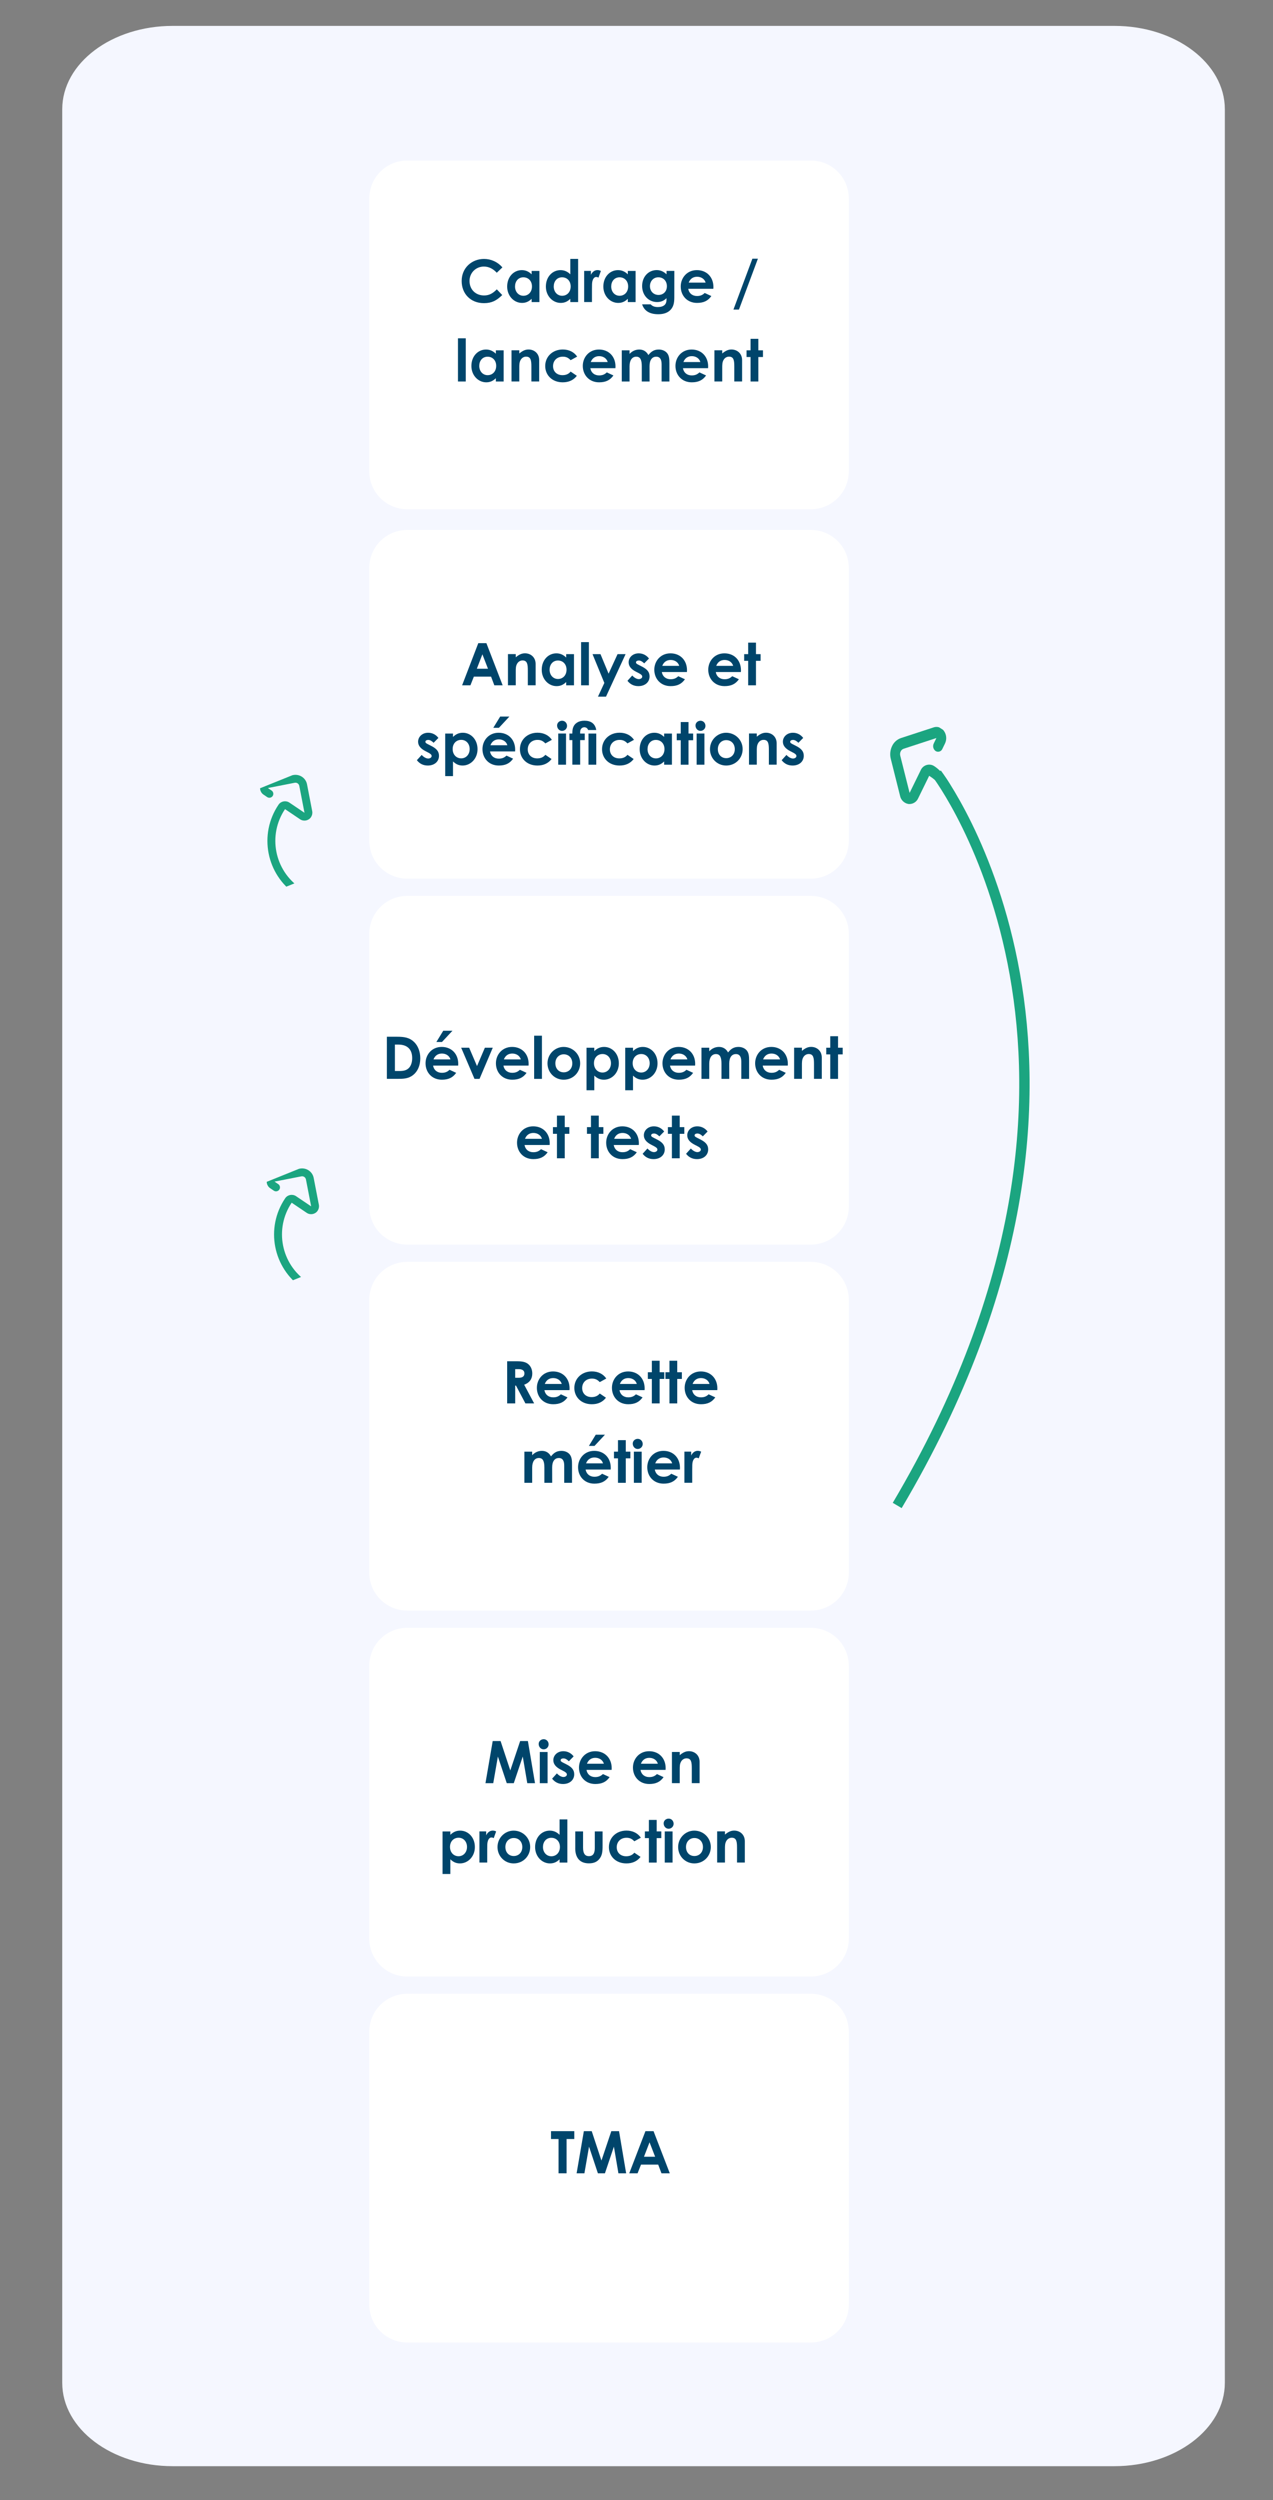 <svg xmlns="http://www.w3.org/2000/svg" xmlns:xlink="http://www.w3.org/1999/xlink" viewBox="0 0 369 724.14"><rect x="0" y="0" width="369" height="724.14" fill="#808080" stroke="none"/><clipPath id="a"><path d="m63.16 1.72-19.47 32.18-36.49-17.1 19.47-32.18z"></path></clipPath><clipPath id="b"><path d="m20.26-7.26h29.21v29.27h-29.21z" transform="matrix(.105 -.995 .995 .105 23.874 41.28)"></path></clipPath><clipPath id="c"><path d="m20.26-7.26h29.21v29.27h-29.21z" transform="matrix(.105 -.995 .995 .105 23.874 41.28)"></path></clipPath><path d="m50.04 7.5h273c17.67 0 32 10.81 32 24.14v658.55c0 13.33-14.33 24.14-32 24.14h-273c-17.67 0-32-10.81-32-24.14v-658.55c0-13.33 14.33-24.14 32-24.14z" fill="#f5f7ff"></path><path d="m118.04 46.5h117c6.08 0 11 4.92 11 11v79c0 6.08-4.92 11-11 11h-117c-6.08 0-11-4.92-11-11v-79c0-6.08 4.92-11 11-11z" fill="#fff"></path><g fill="#00456b"><path d="m145.58 85.46c-1.61 1.58-3.01 2.35-5.3 2.35-3.82 0-6.46-2.67-6.46-6.42 0-3.86 2.99-6.39 6.49-6.39 2.02 0 3.98.88 5.32 2.45l-1.63 1.55c-1.1-1.17-2.31-1.79-3.74-1.79-2.29 0-4.16 1.77-4.16 4.17 0 2.52 1.8 4.2 4.22 4.2 1.51 0 2.53-.61 3.69-1.77z"></path><path d="m154.1 86.55c-.8.78-1.65 1.19-2.79 1.19-2.29 0-4.3-1.97-4.3-4.74 0-2.82 1.9-4.76 4.25-4.76 1.09 0 2.02.41 2.84 1.22v-.99h2.26v9.03h-2.26zm-4.81-3.57c0 1.55 1.02 2.69 2.43 2.69 1.39 0 2.48-1.05 2.48-2.7 0-1.58-1.05-2.65-2.48-2.65-1.5-.01-2.43 1.18-2.43 2.66z"></path><path d="m165.32 86.55c-.8.78-1.65 1.19-2.79 1.19-2.29 0-4.3-1.97-4.3-4.74 0-2.82 1.9-4.76 4.25-4.76 1.09 0 2.02.41 2.84 1.22v-4.47h2.26v12.51h-2.26zm-4.81-3.57c0 1.55 1.02 2.69 2.43 2.69 1.39 0 2.48-1.05 2.48-2.7 0-1.58-1.05-2.65-2.48-2.65-1.5-.01-2.43 1.18-2.43 2.66z"></path><path d="m171.29 79.61c.42-.94 1.16-1.38 1.9-1.38.48 0 .76.14.99.24l-.7 1.94c-.17-.08-.42-.19-.66-.19-.65 0-1.16.75-1.21 2.07-.02.49-.02 1.05-.02 1.55v3.65h-2.26v-9.03h1.96z"></path><path d="m181.98 86.55c-.8.78-1.65 1.19-2.79 1.19-2.29 0-4.3-1.97-4.3-4.74 0-2.82 1.9-4.76 4.25-4.76 1.09 0 2.02.41 2.84 1.22v-.99h2.26v9.03h-2.26zm-4.81-3.57c0 1.55 1.02 2.69 2.43 2.69 1.39 0 2.48-1.05 2.48-2.7 0-1.58-1.05-2.65-2.48-2.65-1.5-.01-2.43 1.18-2.43 2.66z"></path><path d="m195.46 86.21c0 1.75-.34 2.92-1.38 3.81-.82.68-1.9 1-3.28 1-2.48 0-4.06-.97-4.67-2.86h2.5c.46.54 1.14.78 2.09.78.83 0 1.51-.22 1.92-.6.54-.51.56-1.12.56-1.97-.75.73-1.56 1.12-2.74 1.12-2.43 0-4.33-1.94-4.33-4.64 0-2.79 1.92-4.62 4.22-4.62 1.12 0 2.01.42 2.86 1.22v-.99h2.26zm-7.06-3.33c0 1.5 1.07 2.55 2.48 2.55 1.39 0 2.43-1 2.43-2.53 0-1.46-.97-2.58-2.46-2.58-1.49-.01-2.45 1.16-2.45 2.56z"></path><path d="m206.2 85.75c-.97 1.38-2.24 1.99-4.15 1.99-2.87 0-4.73-2.11-4.73-4.76 0-2.46 1.78-4.74 4.69-4.74 2.86 0 4.79 2.04 4.79 4.9 0 .2-.02.31-.02.51h-7.28c.22 1.34 1.24 2.09 2.53 2.09.97 0 1.61-.27 2.24-.88zm-1.66-3.89c-.31-1.05-1.27-1.7-2.48-1.7-1.12 0-1.99.56-2.43 1.7z"></path><path d="m212.6 89.67 5.49-14.74h1.6l-5.49 14.74z"></path></g><g fill="#00456b"><path d="m132.75 97.99h2.26v12.51h-2.26z"></path><path d="m143.73 109.55c-.8.78-1.65 1.19-2.79 1.19-2.29 0-4.3-1.97-4.3-4.74 0-2.82 1.9-4.76 4.25-4.76 1.09 0 2.02.41 2.84 1.22v-.99h2.26v9.03h-2.26zm-4.81-3.57c0 1.55 1.02 2.69 2.43 2.69 1.39 0 2.48-1.05 2.48-2.7 0-1.58-1.05-2.65-2.48-2.65-1.5-.01-2.43 1.18-2.43 2.66z"></path><path d="m150.53 102.39c.87-.73 1.67-1.16 2.67-1.16 1.68 0 3.09 1.16 3.09 3.09v6.17h-2.26v-4.27c0-1.79-.15-2.92-1.53-2.92-.63 0-1.17.31-1.53.87-.46.73-.44 1.55-.44 2.48v3.84h-2.26v-9.03h2.26z"></path><path d="m167.21 108.85c-.97 1.26-2.33 1.89-4.1 1.89-3.08 0-5.07-2.09-5.07-4.73 0-2.7 2.11-4.78 5.1-4.78 1.77 0 3.26.73 4.16 2.06l-1.89 1.04c-.65-.68-1.27-1.02-2.26-1.02-1.73 0-2.84 1.17-2.84 2.74 0 1.53 1.07 2.62 2.74 2.62 1 0 1.8-.34 2.36-1.04z"></path><path d="m177.81 108.75c-.97 1.38-2.24 1.99-4.15 1.99-2.87 0-4.73-2.11-4.73-4.76 0-2.46 1.78-4.74 4.69-4.74 2.86 0 4.79 2.04 4.79 4.9 0 .2-.02.31-.02.51h-7.27c.22 1.34 1.24 2.09 2.53 2.09.97 0 1.61-.27 2.24-.88zm-1.66-3.89c-.31-1.05-1.27-1.7-2.48-1.7-1.12 0-1.99.56-2.43 1.7z"></path><path d="m188.29 110.5h-2.26v-4.37c0-1.75-.34-2.82-1.6-2.82-1.12 0-1.94.92-1.94 2.77v4.42h-2.26v-9.03h2.26v1.04c.76-.83 1.75-1.27 2.82-1.27 1.12 0 2.07.53 2.63 1.61.83-1.05 1.67-1.61 3.03-1.61 1 0 1.9.41 2.41 1.05.6.75.66 1.73.66 2.92v5.29h-2.26v-4.98c0-1.48-.53-2.21-1.55-2.21-1.14 0-1.95.88-1.95 2.74z"></path><path d="m204.67 108.75c-.97 1.38-2.24 1.99-4.15 1.99-2.87 0-4.73-2.11-4.73-4.76 0-2.46 1.78-4.74 4.69-4.74 2.86 0 4.79 2.04 4.79 4.9 0 .2-.02.31-.02.51h-7.28c.22 1.34 1.24 2.09 2.53 2.09.97 0 1.61-.27 2.24-.88zm-1.66-3.89c-.31-1.05-1.27-1.7-2.48-1.7-1.12 0-1.99.56-2.43 1.7z"></path><path d="m209.35 102.39c.87-.73 1.67-1.16 2.67-1.16 1.68 0 3.09 1.16 3.09 3.09v6.17h-2.26v-4.27c0-1.79-.15-2.92-1.53-2.92-.63 0-1.17.31-1.53.87-.46.73-.44 1.55-.44 2.48v3.84h-2.26v-9.03h2.26z"></path><path d="m217.56 98.14h2.26v3.33h1.34v1.94h-1.34v7.09h-2.26v-7.09h-1.16v-1.94h1.16z"></path></g><path d="m118.04 153.5h117c6.08 0 11 4.92 11 11v79c0 6.08-4.92 11-11 11h-117c-6.08 0-11-4.92-11-11v-79c0-6.08 4.92-11 11-11z" fill="#fff"></path><path d="m118.04 259.5h117c6.08 0 11 4.92 11 11v79c0 6.08-4.92 11-11 11h-117c-6.08 0-11-4.92-11-11v-79c0-6.08 4.92-11 11-11z" fill="#fff"></path><path d="m118.04 365.5h117c6.08 0 11 4.92 11 11v79c0 6.08-4.92 11-11 11h-117c-6.08 0-11-4.92-11-11v-79c0-6.08 4.92-11 11-11z" fill="#fff"></path><path d="m118.04 471.5h117c6.08 0 11 4.92 11 11v79c0 6.08-4.92 11-11 11h-117c-6.08 0-11-4.92-11-11v-79c0-6.08 4.92-11 11-11z" fill="#fff"></path><path d="m118.04 577.5h117c6.08 0 11 4.92 11 11v79c0 6.08-4.92 11-11 11h-117c-6.08 0-11-4.92-11-11v-79c0-6.08 4.92-11 11-11z" fill="#fff"></path><g fill="#00456b"><g><path d="m138.64 186.29h2.35l4.71 12.21h-2.41l-.95-2.52h-4.98l-1 2.52h-2.41zm1.19 3.23-1.61 4.18h3.23z"></path><path d="m149.5 190.39c.87-.73 1.67-1.16 2.67-1.16 1.68 0 3.09 1.16 3.09 3.09v6.17h-2.26v-4.27c0-1.79-.15-2.92-1.53-2.92-.63 0-1.17.31-1.53.87-.46.73-.44 1.55-.44 2.48v3.84h-2.26v-9.03h2.26z"></path><path d="m164.12 197.55c-.8.78-1.65 1.19-2.79 1.19-2.29 0-4.3-1.97-4.3-4.74 0-2.82 1.9-4.76 4.25-4.76 1.09 0 2.02.41 2.84 1.22v-.99h2.26v9.03h-2.26zm-4.81-3.57c0 1.55 1.02 2.69 2.43 2.69 1.39 0 2.48-1.05 2.48-2.7 0-1.58-1.05-2.65-2.48-2.65-1.5-.01-2.43 1.18-2.43 2.66z"></path><path d="m168.44 185.99h2.26v12.51h-2.26z"></path><path d="m171.75 189.47h2.31l2.35 5.66 2.6-5.66h2.33l-5.68 12.32h-2.33l1.85-3.98z"></path><path d="m184.4 194.59c-1.45-.73-2.18-1.62-2.18-2.75 0-1.41 1.19-2.6 2.92-2.6 1.17 0 2.24.53 2.98 1.5l-1.39 1.41c-.51-.51-1.02-.83-1.56-.83-.46 0-.82.19-.82.54 0 .34.32.49.82.75l.83.42c1.5.76 2.29 1.55 2.29 2.89 0 1.62-1.27 2.82-3.25 2.82-1.31 0-2.38-.53-3.16-1.55l1.39-1.53c.53.61 1.29 1.05 1.89 1.05.56 0 1-.32 1-.73 0-.39-.37-.68-1-1z"></path><path d="m198.54 196.75c-.97 1.38-2.24 1.99-4.15 1.99-2.87 0-4.73-2.11-4.73-4.76 0-2.46 1.78-4.74 4.69-4.74 2.86 0 4.79 2.04 4.79 4.9 0 .2-.02.31-.02.51h-7.28c.22 1.34 1.24 2.09 2.53 2.09.97 0 1.61-.27 2.24-.88zm-1.66-3.89c-.31-1.05-1.27-1.7-2.48-1.7-1.12 0-1.99.56-2.43 1.7z"></path><path d="m214.18 196.75c-.97 1.38-2.24 1.99-4.15 1.99-2.87 0-4.73-2.11-4.73-4.76 0-2.46 1.78-4.74 4.69-4.74 2.86 0 4.79 2.04 4.79 4.9 0 .2-.02.31-.02.51h-7.28c.22 1.34 1.24 2.09 2.53 2.09.97 0 1.61-.27 2.24-.88zm-1.66-3.89c-.31-1.05-1.27-1.7-2.48-1.7-1.12 0-1.99.56-2.43 1.7z"></path><path d="m216.87 186.14h2.26v3.33h1.34v1.94h-1.34v7.09h-2.26v-7.09h-1.16v-1.94h1.16z"></path></g><g><path d="m123.37 217.59c-1.44-.73-2.18-1.62-2.18-2.75 0-1.41 1.19-2.6 2.92-2.6 1.17 0 2.24.53 2.97 1.5l-1.39 1.41c-.51-.51-1.02-.83-1.56-.83-.46 0-.82.19-.82.54 0 .34.32.49.82.75l.83.42c1.5.76 2.29 1.55 2.29 2.89 0 1.62-1.27 2.82-3.25 2.82-1.31 0-2.38-.53-3.16-1.55l1.39-1.53c.53.61 1.29 1.05 1.89 1.05.56 0 1-.32 1-.73 0-.39-.37-.68-1-1z"></path><path d="m131.31 213.46c.82-.82 1.75-1.22 2.84-1.22 2.33 0 4.27 1.94 4.27 4.76 0 2.77-2.02 4.74-4.32 4.74-1.14 0-1.97-.41-2.79-1.19v4.25h-2.26v-12.32h2.26zm-.1 3.5c0 1.63 1.09 2.7 2.48 2.7 1.41 0 2.45-1.14 2.45-2.69 0-1.48-.95-2.67-2.45-2.67-1.45.01-2.48 1.08-2.48 2.66z"></path><path d="m148.73 219.75c-.97 1.38-2.24 1.99-4.15 1.99-2.87 0-4.73-2.11-4.73-4.76 0-2.46 1.78-4.74 4.69-4.74 2.86 0 4.79 2.04 4.79 4.9 0 .2-.02.31-.02.51h-7.27c.22 1.34 1.24 2.09 2.53 2.09.97 0 1.61-.27 2.24-.88zm-1.66-3.89c-.31-1.05-1.27-1.7-2.48-1.7-1.12 0-1.99.56-2.43 1.7zm-2.09-8.3h2.67l-3.03 3.25h-1.63z"></path><path d="m159.88 219.85c-.97 1.26-2.33 1.89-4.1 1.89-3.08 0-5.07-2.09-5.07-4.73 0-2.7 2.11-4.78 5.1-4.78 1.77 0 3.26.73 4.16 2.06l-1.89 1.04c-.65-.68-1.27-1.02-2.26-1.02-1.73 0-2.84 1.17-2.84 2.74 0 1.53 1.07 2.62 2.74 2.62 1 0 1.8-.34 2.36-1.04z"></path><path d="m164.37 210.25c0 .8-.65 1.45-1.45 1.45-.83 0-1.44-.73-1.44-1.56 0-.78.66-1.38 1.44-1.38.82-.01 1.45.67 1.45 1.49zm-2.56 2.22h2.26v9.03h-2.26z"></path><path d="m165.05 212.47h.85c0-.49.02-1.05.17-1.58.42-1.36 1.61-2.14 3.33-2.14 1.95 0 3.13.9 3.43 2.7h-2.36c-.17-.53-.61-.8-1.1-.8-.39 0-.73.17-.95.49-.29.41-.25.85-.25 1.33h1.33v1.9h-1.33v7.12h-2.26v-7.12h-.85zm5.53 0h2.26v9.03h-2.26z"></path><path d="m183.68 219.85c-.97 1.26-2.33 1.89-4.1 1.89-3.08 0-5.07-2.09-5.07-4.73 0-2.7 2.11-4.78 5.1-4.78 1.77 0 3.26.73 4.16 2.06l-1.89 1.04c-.65-.68-1.27-1.02-2.26-1.02-1.73 0-2.84 1.17-2.84 2.74 0 1.53 1.07 2.62 2.74 2.62 1 0 1.8-.34 2.36-1.04z"></path><path d="m192.51 220.55c-.8.78-1.65 1.19-2.79 1.19-2.29 0-4.3-1.97-4.3-4.74 0-2.82 1.9-4.76 4.25-4.76 1.09 0 2.02.41 2.84 1.22v-.99h2.26v9.03h-2.26zm-4.81-3.57c0 1.55 1.02 2.69 2.43 2.69 1.39 0 2.48-1.05 2.48-2.7 0-1.58-1.05-2.65-2.48-2.65-1.5-.01-2.43 1.18-2.43 2.66z"></path><path d="m197.32 209.14h2.26v3.33h1.34v1.94h-1.34v7.09h-2.26v-7.09h-1.16v-1.94h1.16z"></path><path d="m204.49 210.25c0 .8-.65 1.45-1.45 1.45-.83 0-1.44-.73-1.44-1.56 0-.78.66-1.38 1.44-1.38.82-.01 1.45.67 1.45 1.49zm-2.56 2.22h2.26v9.03h-2.26z"></path><path d="m215.27 216.98c0 2.62-2.02 4.76-4.78 4.76-2.62 0-4.69-2.09-4.69-4.74 0-2.74 2.21-4.76 4.67-4.76 2.64 0 4.8 2.07 4.8 4.74zm-7.19 0c0 1.53.97 2.62 2.43 2.62 1.39 0 2.48-1.02 2.48-2.6 0-1.53-1-2.62-2.48-2.62-1.41 0-2.43 1.1-2.43 2.6z"></path><path d="m219.37 213.39c.87-.73 1.67-1.16 2.67-1.16 1.68 0 3.09 1.16 3.09 3.09v6.17h-2.26v-4.27c0-1.79-.15-2.92-1.53-2.92-.63 0-1.17.31-1.53.87-.46.73-.44 1.55-.44 2.48v3.84h-2.26v-9.03h2.26z"></path><path d="m229.11 217.59c-1.44-.73-2.18-1.62-2.18-2.75 0-1.41 1.19-2.6 2.92-2.6 1.17 0 2.24.53 2.97 1.5l-1.39 1.41c-.51-.51-1.02-.83-1.56-.83-.46 0-.82.19-.82.54 0 .34.32.49.82.75l.83.42c1.5.76 2.29 1.55 2.29 2.89 0 1.62-1.27 2.82-3.25 2.82-1.31 0-2.38-.53-3.16-1.55l1.39-1.53c.53.61 1.29 1.05 1.89 1.05.56 0 1-.32 1-.73 0-.39-.37-.68-1-1z"></path></g><g><path d="m112.14 300.29h2.94c2.14 0 3.65.25 4.98 1.55 1.1 1.07 1.77 2.77 1.77 4.71 0 2.09-.78 3.82-2.09 4.84-1.39 1.09-2.84 1.1-4.62 1.1h-2.98zm2.33 2.28v7.65h1.22c1.27 0 2.18-.17 2.89-.94.56-.61.9-1.6.9-2.79 0-2.55-1.41-3.93-4.06-3.93h-.95z"></path><path d="m132.23 310.75c-.97 1.38-2.24 1.99-4.15 1.99-2.87 0-4.73-2.11-4.73-4.76 0-2.46 1.78-4.74 4.69-4.74 2.86 0 4.79 2.04 4.79 4.9 0 .2-.02.31-.02.51h-7.27c.22 1.34 1.24 2.09 2.53 2.09.97 0 1.61-.27 2.24-.88zm-1.66-3.89c-.31-1.05-1.27-1.7-2.48-1.7-1.12 0-1.99.56-2.43 1.7zm-2.09-8.3h2.67l-3.03 3.25h-1.63z"></path><path d="m133.68 303.47h2.31l2.28 5.32 2.28-5.32h2.29l-3.84 9.03h-1.46z"></path><path d="m152.63 310.75c-.97 1.38-2.24 1.99-4.15 1.99-2.87 0-4.73-2.11-4.73-4.76 0-2.46 1.78-4.74 4.69-4.74 2.86 0 4.79 2.04 4.79 4.9 0 .2-.02.31-.02.51h-7.28c.22 1.34 1.24 2.09 2.53 2.09.97 0 1.61-.27 2.24-.88zm-1.66-3.89c-.31-1.05-1.27-1.7-2.48-1.7-1.12 0-1.99.56-2.43 1.7z"></path><path d="m154.83 299.99h2.26v12.51h-2.26z"></path><path d="m168.17 307.98c0 2.62-2.02 4.76-4.78 4.76-2.62 0-4.69-2.09-4.69-4.74 0-2.74 2.21-4.76 4.67-4.76 2.64 0 4.8 2.07 4.8 4.74zm-7.19 0c0 1.53.97 2.62 2.43 2.62 1.39 0 2.48-1.02 2.48-2.6 0-1.53-1-2.62-2.48-2.62-1.41 0-2.43 1.1-2.43 2.6z"></path><path d="m172.27 304.46c.82-.82 1.75-1.22 2.84-1.22 2.33 0 4.27 1.94 4.27 4.76 0 2.77-2.02 4.74-4.32 4.74-1.14 0-1.97-.41-2.79-1.19v4.25h-2.26v-12.32h2.26zm-.1 3.5c0 1.63 1.09 2.7 2.48 2.7 1.41 0 2.45-1.14 2.45-2.69 0-1.48-.95-2.67-2.45-2.67-1.45.01-2.48 1.08-2.48 2.66z"></path><path d="m183.49 304.46c.82-.82 1.75-1.22 2.84-1.22 2.33 0 4.27 1.94 4.27 4.76 0 2.77-2.02 4.74-4.32 4.74-1.14 0-1.97-.41-2.79-1.19v4.25h-2.26v-12.32h2.26zm-.1 3.5c0 1.63 1.09 2.7 2.48 2.7 1.41 0 2.45-1.14 2.45-2.69 0-1.48-.95-2.67-2.45-2.67-1.45.01-2.48 1.08-2.48 2.66z"></path><path d="m200.91 310.75c-.97 1.38-2.24 1.99-4.15 1.99-2.87 0-4.73-2.11-4.73-4.76 0-2.46 1.78-4.74 4.69-4.74 2.86 0 4.79 2.04 4.79 4.9 0 .2-.02.31-.02.51h-7.28c.22 1.34 1.24 2.09 2.53 2.09.97 0 1.61-.27 2.24-.88zm-1.66-3.89c-.31-1.05-1.27-1.7-2.48-1.7-1.12 0-1.99.56-2.43 1.7z"></path><path d="m211.39 312.5h-2.26v-4.37c0-1.75-.34-2.82-1.6-2.82-1.12 0-1.94.92-1.94 2.77v4.42h-2.26v-9.03h2.26v1.04c.76-.83 1.75-1.27 2.82-1.27 1.12 0 2.07.53 2.63 1.61.83-1.05 1.67-1.61 3.03-1.61 1 0 1.9.41 2.41 1.05.6.75.66 1.73.66 2.92v5.29h-2.26v-4.98c0-1.48-.53-2.21-1.55-2.21-1.14 0-1.95.88-1.95 2.74z"></path><path d="m227.77 310.75c-.97 1.38-2.24 1.99-4.15 1.99-2.87 0-4.73-2.11-4.73-4.76 0-2.46 1.78-4.74 4.69-4.74 2.86 0 4.79 2.04 4.79 4.9 0 .2-.02.31-.02.51h-7.27c.22 1.34 1.24 2.09 2.53 2.09.97 0 1.61-.27 2.24-.88zm-1.66-3.89c-.31-1.05-1.27-1.7-2.48-1.7-1.12 0-1.99.56-2.43 1.7z"></path><path d="m232.45 304.39c.87-.73 1.67-1.16 2.67-1.16 1.68 0 3.09 1.16 3.09 3.09v6.17h-2.26v-4.27c0-1.79-.15-2.92-1.53-2.92-.63 0-1.17.31-1.53.87-.46.73-.44 1.55-.44 2.48v3.84h-2.26v-9.03h2.26z"></path><path d="m240.66 300.14h2.26v3.33h1.34v1.94h-1.34v7.09h-2.26v-7.09h-1.16v-1.94h1.16z"></path></g><g><path d="m158.75 333.75c-.97 1.38-2.24 1.99-4.15 1.99-2.87 0-4.73-2.11-4.73-4.76 0-2.46 1.78-4.74 4.69-4.74 2.86 0 4.79 2.04 4.79 4.9 0 .2-.02.31-.02.51h-7.28c.22 1.34 1.24 2.09 2.53 2.09.97 0 1.61-.27 2.24-.88zm-1.66-3.89c-.31-1.05-1.27-1.7-2.48-1.7-1.12 0-1.99.56-2.43 1.7z"></path><path d="m161.44 323.14h2.26v3.33h1.34v1.94h-1.34v7.09h-2.26v-7.09h-1.16v-1.94h1.16z"></path><path d="m171.3 323.14h2.26v3.33h1.34v1.94h-1.34v7.09h-2.26v-7.09h-1.16v-1.94h1.16z"></path><path d="m184.59 333.75c-.97 1.38-2.24 1.99-4.15 1.99-2.87 0-4.73-2.11-4.73-4.76 0-2.46 1.78-4.74 4.69-4.74 2.86 0 4.79 2.04 4.79 4.9 0 .2-.02.31-.02.51h-7.27c.22 1.34 1.24 2.09 2.53 2.09.97 0 1.61-.27 2.24-.88zm-1.66-3.89c-.31-1.05-1.27-1.7-2.48-1.7-1.12 0-1.99.56-2.43 1.7z"></path><path d="m188.81 331.59c-1.44-.73-2.18-1.62-2.18-2.75 0-1.41 1.19-2.6 2.92-2.6 1.17 0 2.24.53 2.97 1.5l-1.39 1.41c-.51-.51-1.02-.83-1.56-.83-.46 0-.82.19-.82.54 0 .34.32.49.82.75l.83.42c1.5.76 2.29 1.55 2.29 2.89 0 1.62-1.27 2.82-3.25 2.82-1.31 0-2.38-.53-3.16-1.55l1.39-1.53c.53.61 1.29 1.05 1.89 1.05.56 0 1-.32 1-.73 0-.39-.37-.68-1-1z"></path><path d="m194.76 323.14h2.26v3.33h1.34v1.94h-1.34v7.09h-2.26v-7.09h-1.16v-1.94h1.16z"></path><path d="m201.39 331.59c-1.45-.73-2.18-1.62-2.18-2.75 0-1.41 1.19-2.6 2.92-2.6 1.17 0 2.24.53 2.98 1.5l-1.39 1.41c-.51-.51-1.02-.83-1.56-.83-.46 0-.82.19-.82.54 0 .34.32.49.82.75l.83.42c1.5.76 2.29 1.55 2.29 2.89 0 1.62-1.27 2.82-3.25 2.82-1.31 0-2.38-.53-3.16-1.55l1.39-1.53c.53.61 1.29 1.05 1.89 1.05.56 0 1-.32 1-.73 0-.39-.37-.68-1-1z"></path></g><g><path d="m147.01 394.29h2.84c1.55 0 2.63.19 3.45.99.61.59.99 1.51.99 2.55 0 1.6-.8 2.69-2.35 3.25l2.89 5.42h-2.53l-2.74-5.17h-.22v5.17h-2.33zm2.33 4.78h1.07c1.05 0 1.6-.42 1.6-1.26 0-.8-.56-1.24-1.67-1.24h-1z"></path><path d="m164.5 404.75c-.97 1.38-2.24 1.99-4.15 1.99-2.87 0-4.73-2.11-4.73-4.76 0-2.46 1.78-4.74 4.69-4.74 2.86 0 4.79 2.04 4.79 4.9 0 .2-.02.31-.02.51h-7.27c.22 1.34 1.24 2.09 2.53 2.09.97 0 1.61-.27 2.24-.88zm-1.67-3.89c-.31-1.05-1.27-1.7-2.48-1.7-1.12 0-1.99.56-2.43 1.7z"></path><path d="m175.65 404.85c-.97 1.26-2.33 1.89-4.1 1.89-3.08 0-5.07-2.09-5.07-4.73 0-2.7 2.11-4.78 5.1-4.78 1.77 0 3.26.73 4.16 2.06l-1.89 1.04c-.65-.68-1.27-1.02-2.26-1.02-1.73 0-2.84 1.17-2.84 2.74 0 1.53 1.07 2.62 2.74 2.62 1 0 1.8-.34 2.36-1.04z"></path><path d="m186.26 404.75c-.97 1.38-2.24 1.99-4.15 1.99-2.87 0-4.73-2.11-4.73-4.76 0-2.46 1.78-4.74 4.69-4.74 2.86 0 4.79 2.04 4.79 4.9 0 .2-.02.31-.02.51h-7.27c.22 1.34 1.24 2.09 2.53 2.09.97 0 1.61-.27 2.24-.88zm-1.67-3.89c-.31-1.05-1.27-1.7-2.48-1.7-1.12 0-1.99.56-2.43 1.7z"></path><path d="m188.95 394.14h2.26v3.33h1.34v1.94h-1.34v7.09h-2.26v-7.09h-1.16v-1.94h1.16z"></path><path d="m194.05 394.14h2.26v3.33h1.34v1.94h-1.34v7.09h-2.26v-7.09h-1.16v-1.94h1.16z"></path><path d="m207.34 404.75c-.97 1.38-2.24 1.99-4.15 1.99-2.87 0-4.73-2.11-4.73-4.76 0-2.46 1.78-4.74 4.69-4.74 2.86 0 4.79 2.04 4.79 4.9 0 .2-.02.31-.02.51h-7.28c.22 1.34 1.24 2.09 2.53 2.09.97 0 1.61-.27 2.24-.88zm-1.67-3.89c-.31-1.05-1.27-1.7-2.48-1.7-1.12 0-1.99.56-2.43 1.7z"></path></g><g><path d="m160.06 429.5h-2.26v-4.37c0-1.75-.34-2.82-1.6-2.82-1.12 0-1.94.92-1.94 2.77v4.42h-2.26v-9.03h2.26v1.04c.77-.83 1.75-1.27 2.82-1.27 1.12 0 2.07.53 2.63 1.61.83-1.05 1.67-1.61 3.03-1.61 1 0 1.9.41 2.41 1.05.6.75.66 1.73.66 2.92v5.29h-2.26v-4.98c0-1.48-.53-2.21-1.55-2.21-1.14 0-1.95.88-1.95 2.74z"></path><path d="m176.44 427.75c-.97 1.38-2.24 1.99-4.15 1.99-2.87 0-4.73-2.11-4.73-4.76 0-2.46 1.78-4.74 4.69-4.74 2.86 0 4.79 2.04 4.79 4.9 0 .2-.02.31-.02.51h-7.27c.22 1.34 1.24 2.09 2.53 2.09.97 0 1.61-.27 2.24-.88zm-1.66-3.89c-.31-1.05-1.27-1.7-2.48-1.7-1.12 0-1.99.56-2.43 1.7zm-2.09-8.3h2.67l-3.03 3.25h-1.63z"></path><path d="m179.13 417.14h2.26v3.33h1.34v1.94h-1.34v7.09h-2.26v-7.09h-1.16v-1.94h1.16z"></path><path d="m186.3 418.25c0 .8-.65 1.45-1.45 1.45-.83 0-1.44-.73-1.44-1.56 0-.78.66-1.38 1.44-1.38.82-.01 1.45.67 1.45 1.49zm-2.56 2.22h2.26v9.03h-2.26z"></path><path d="m196.5 427.75c-.97 1.38-2.24 1.99-4.15 1.99-2.87 0-4.73-2.11-4.73-4.76 0-2.46 1.78-4.74 4.69-4.74 2.86 0 4.79 2.04 4.79 4.9 0 .2-.02.31-.02.51h-7.27c.22 1.34 1.24 2.09 2.53 2.09.97 0 1.61-.27 2.24-.88zm-1.66-3.89c-.31-1.05-1.27-1.7-2.48-1.7-1.12 0-1.99.56-2.43 1.7z"></path><path d="m200.35 421.61c.42-.94 1.16-1.38 1.9-1.38.48 0 .76.14.99.24l-.7 1.94c-.17-.08-.42-.19-.66-.19-.65 0-1.16.75-1.21 2.07-.02.49-.02 1.05-.02 1.55v3.65h-2.26v-9.03h1.96z"></path></g><g><path d="m142.82 504.29h2.28l2.82 8.52 2.86-8.52h2.24l2.06 12.21h-2.24l-1.31-7.72-2.6 7.72h-2.04l-2.57-7.72-1.34 7.72h-2.26z"></path><path d="m159.03 505.25c0 .8-.65 1.45-1.44 1.45-.83 0-1.45-.73-1.45-1.56 0-.78.66-1.38 1.45-1.38.81-.01 1.44.67 1.44 1.49zm-2.56 2.22h2.26v9.03h-2.26z"></path><path d="m162.57 512.59c-1.44-.73-2.18-1.62-2.18-2.75 0-1.41 1.19-2.6 2.92-2.6 1.17 0 2.24.53 2.97 1.5l-1.39 1.41c-.51-.51-1.02-.83-1.56-.83-.46 0-.82.19-.82.54 0 .34.32.49.82.75l.83.42c1.5.76 2.29 1.55 2.29 2.89 0 1.62-1.27 2.82-3.25 2.82-1.31 0-2.38-.53-3.16-1.55l1.39-1.53c.53.61 1.29 1.05 1.89 1.05.56 0 1-.32 1-.73 0-.39-.37-.68-1-1z"></path><path d="m176.71 514.75c-.97 1.38-2.24 1.99-4.15 1.99-2.87 0-4.73-2.11-4.73-4.76 0-2.46 1.78-4.74 4.69-4.74 2.86 0 4.79 2.04 4.79 4.9 0 .2-.02.31-.02.51h-7.28c.22 1.34 1.24 2.09 2.53 2.09.97 0 1.61-.27 2.24-.88zm-1.66-3.89c-.31-1.05-1.27-1.7-2.48-1.7-1.12 0-1.99.56-2.43 1.7z"></path><path d="m192.35 514.75c-.97 1.38-2.24 1.99-4.15 1.99-2.87 0-4.73-2.11-4.73-4.76 0-2.46 1.78-4.74 4.69-4.74 2.86 0 4.79 2.04 4.79 4.9 0 .2-.02.31-.02.51h-7.27c.22 1.34 1.24 2.09 2.53 2.09.97 0 1.61-.27 2.24-.88zm-1.66-3.89c-.31-1.05-1.27-1.7-2.48-1.7-1.12 0-1.99.56-2.43 1.7z"></path><path d="m197.03 508.39c.87-.73 1.67-1.16 2.67-1.16 1.68 0 3.09 1.16 3.09 3.09v6.17h-2.26v-4.27c0-1.79-.15-2.92-1.53-2.92-.63 0-1.17.31-1.53.87-.46.73-.44 1.55-.44 2.48v3.84h-2.26v-9.03h2.26z"></path></g><g><path d="m130.54 531.46c.82-.82 1.75-1.22 2.84-1.22 2.33 0 4.27 1.94 4.27 4.76 0 2.77-2.02 4.74-4.32 4.74-1.14 0-1.97-.41-2.79-1.19v4.25h-2.26v-12.32h2.26zm-.1 3.5c0 1.63 1.09 2.7 2.48 2.7 1.41 0 2.45-1.14 2.45-2.69 0-1.48-.95-2.67-2.45-2.67-1.44.01-2.48 1.08-2.48 2.66z"></path><path d="m140.93 531.61c.42-.94 1.16-1.38 1.9-1.38.48 0 .76.14.99.24l-.7 1.94c-.17-.08-.43-.19-.66-.19-.65 0-1.16.75-1.21 2.07-.02.49-.02 1.05-.02 1.55v3.65h-2.26v-9.03h1.96z"></path><path d="m153.68 534.98c0 2.62-2.02 4.76-4.78 4.76-2.62 0-4.69-2.09-4.69-4.74 0-2.74 2.21-4.76 4.67-4.76 2.64 0 4.8 2.07 4.8 4.74zm-7.19 0c0 1.53.97 2.62 2.43 2.62 1.39 0 2.48-1.02 2.48-2.6 0-1.53-1-2.62-2.48-2.62-1.41 0-2.43 1.1-2.43 2.6z"></path><path d="m162.2 538.55c-.8.78-1.65 1.19-2.79 1.19-2.29 0-4.3-1.97-4.3-4.74 0-2.82 1.9-4.76 4.25-4.76 1.09 0 2.02.41 2.84 1.22v-4.47h2.26v12.51h-2.26zm-4.81-3.57c0 1.55 1.02 2.69 2.43 2.69 1.39 0 2.48-1.05 2.48-2.7 0-1.58-1.05-2.65-2.48-2.65-1.5-.01-2.43 1.18-2.43 2.66z"></path><path d="m166.75 530.47h2.26v4.71c0 1.61.51 2.46 1.7 2.46 1.21 0 1.7-.83 1.7-2.36v-4.81h2.26v4.17c0 1.67-.1 2.89-1.05 3.94-.71.8-1.65 1.14-2.91 1.14-2.18 0-3.52-1.1-3.88-3.21-.12-.73-.08-1.16-.08-1.9z"></path><path d="m185.67 537.85c-.97 1.26-2.33 1.89-4.1 1.89-3.08 0-5.07-2.09-5.07-4.73 0-2.7 2.11-4.78 5.1-4.78 1.77 0 3.26.73 4.16 2.06l-1.89 1.04c-.65-.68-1.27-1.02-2.26-1.02-1.73 0-2.84 1.17-2.84 2.74 0 1.53 1.07 2.62 2.74 2.62 1 0 1.8-.34 2.36-1.04z"></path><path d="m188.09 527.14h2.26v3.33h1.34v1.94h-1.34v7.09h-2.26v-7.09h-1.16v-1.94h1.16z"></path><path d="m195.26 528.25c0 .8-.65 1.45-1.45 1.45-.83 0-1.44-.73-1.44-1.56 0-.78.66-1.38 1.44-1.38.82-.01 1.45.67 1.45 1.49zm-2.57 2.22h2.26v9.03h-2.26z"></path><path d="m206.04 534.98c0 2.62-2.02 4.76-4.78 4.76-2.62 0-4.69-2.09-4.69-4.74 0-2.74 2.21-4.76 4.67-4.76 2.64 0 4.8 2.07 4.8 4.74zm-7.19 0c0 1.53.97 2.62 2.43 2.62 1.39 0 2.48-1.02 2.48-2.6 0-1.53-1-2.62-2.48-2.62-1.41 0-2.43 1.1-2.43 2.6z"></path><path d="m210.14 531.39c.87-.73 1.67-1.16 2.67-1.16 1.68 0 3.09 1.16 3.09 3.09v6.17h-2.26v-4.27c0-1.79-.15-2.92-1.53-2.92-.63 0-1.17.31-1.53.87-.46.73-.44 1.55-.44 2.48v3.84h-2.26v-9.03h2.26z"></path></g><g><path d="m159.72 617.29h6.75v2.28h-2.24v9.93h-2.33v-9.93h-2.18z"></path><path d="m169.24 617.29h2.28l2.82 8.52 2.86-8.52h2.24l2.06 12.21h-2.24l-1.31-7.72-2.6 7.72h-2.04l-2.57-7.72-1.34 7.72h-2.26z"></path><path d="m187.09 617.29h2.35l4.71 12.21h-2.41l-.95-2.52h-4.98l-1 2.52h-2.41zm1.19 3.23-1.61 4.18h3.23z"></path></g></g><g clip-path="url(#a)" transform="matrix(-.017 1 -1 -.017 280.748 198.484)"><path d="m12.6 7.73c.21-.34.48-.63.81-.87 1.05-.74 2.42-.86 3.58-.32l1.56.73c.69.27 1.03 1.05.76 1.74-.03.06-.06.13-.09.19-.48.71-1.41.96-2.19.59l-1.57-.73-.01.01 3.26 9.43c.14.38.42.68.79.84.39.18.83.21 1.24.1l10.71-2.89v-.01l-6.57-3.08c-1.38-.55-2.06-2.11-1.51-3.49.05-.12.11-.25.18-.36 3.34-5.5 14.23-8.92 21.01-10.74s-12.12 2.11-18.15 12.09l6.57 3.08c1.11.46 1.8 1.59 1.7 2.79-.18 1.21-1.09 2.19-2.28 2.46l-10.7 2.88c-1.23.34-2.55.22-3.71-.31-1.1-.49-1.95-1.4-2.36-2.53l-3.26-9.43c-.26-.73-.17-1.52.23-2.17z" fill="#1ba580"></path></g><path d="m271.52 224.08s64.21 84.25-11.45 211.98" fill="none" stroke="#1ba580" stroke-miterlimit="4.002" stroke-width="3.001"></path><g clip-path="url(#b)" transform="matrix(.469 .883 -.883 .469 76.427 320.242)"><path d="m18.91 8.61c.6 1.11 1.98 1.54 3.1.95l1.11-.59c.56-.28.79-.97.51-1.54-.28-.56-.97-.79-1.54-.51-.02.01-.03.02-.05.03l-1.11.59h-.01l2.3-7.57c.18-.61.82-.95 1.43-.76l7.57 2.32v.01l-4.64 2.47c-1.11.6-1.54 1.98-.94 3.09 4.87 9.15 16.23 12.61 25.38 7.74l1.61-.86c.56-.28.79-.97.51-1.54-.28-.56-.97-.79-1.54-.51-.02.01-.03.02-.05.03l-1.62.86c-8.03 4.26-18 1.22-22.28-6.8l4.64-2.47c1.12-.6 1.54-1.99.94-3.1-.29-.53-.77-.93-1.35-1.11l-7.57-2.32c-1.79-.56-3.71.46-4.27 2.28v.01l-2.3 7.57c-.18.58-.12 1.2.17 1.73z" fill="#1ba580"></path></g><g clip-path="url(#c)" transform="matrix(.469 .883 -.883 .469 74.499 206.242)"><path d="m18.91 8.61c.6 1.11 1.98 1.54 3.1.95l1.11-.59c.56-.28.79-.97.51-1.54-.28-.56-.97-.79-1.54-.51-.02.01-.03.02-.05.03l-1.11.59h-.01l2.3-7.57c.18-.61.82-.95 1.43-.76l7.57 2.32v.01l-4.64 2.47c-1.11.6-1.54 1.98-.94 3.09 4.87 9.15 16.23 12.61 25.38 7.74l1.61-.86c.56-.28.79-.97.51-1.54-.28-.56-.97-.79-1.54-.51-.02.01-.03.02-.05.03l-1.62.86c-8.03 4.26-18 1.22-22.28-6.8l4.64-2.47c1.12-.6 1.54-1.99.94-3.1-.29-.53-.77-.93-1.35-1.11l-7.57-2.32c-1.79-.56-3.71.46-4.27 2.28v.01l-2.3 7.57c-.18.58-.12 1.2.17 1.73z" fill="#1ba580"></path></g></svg>